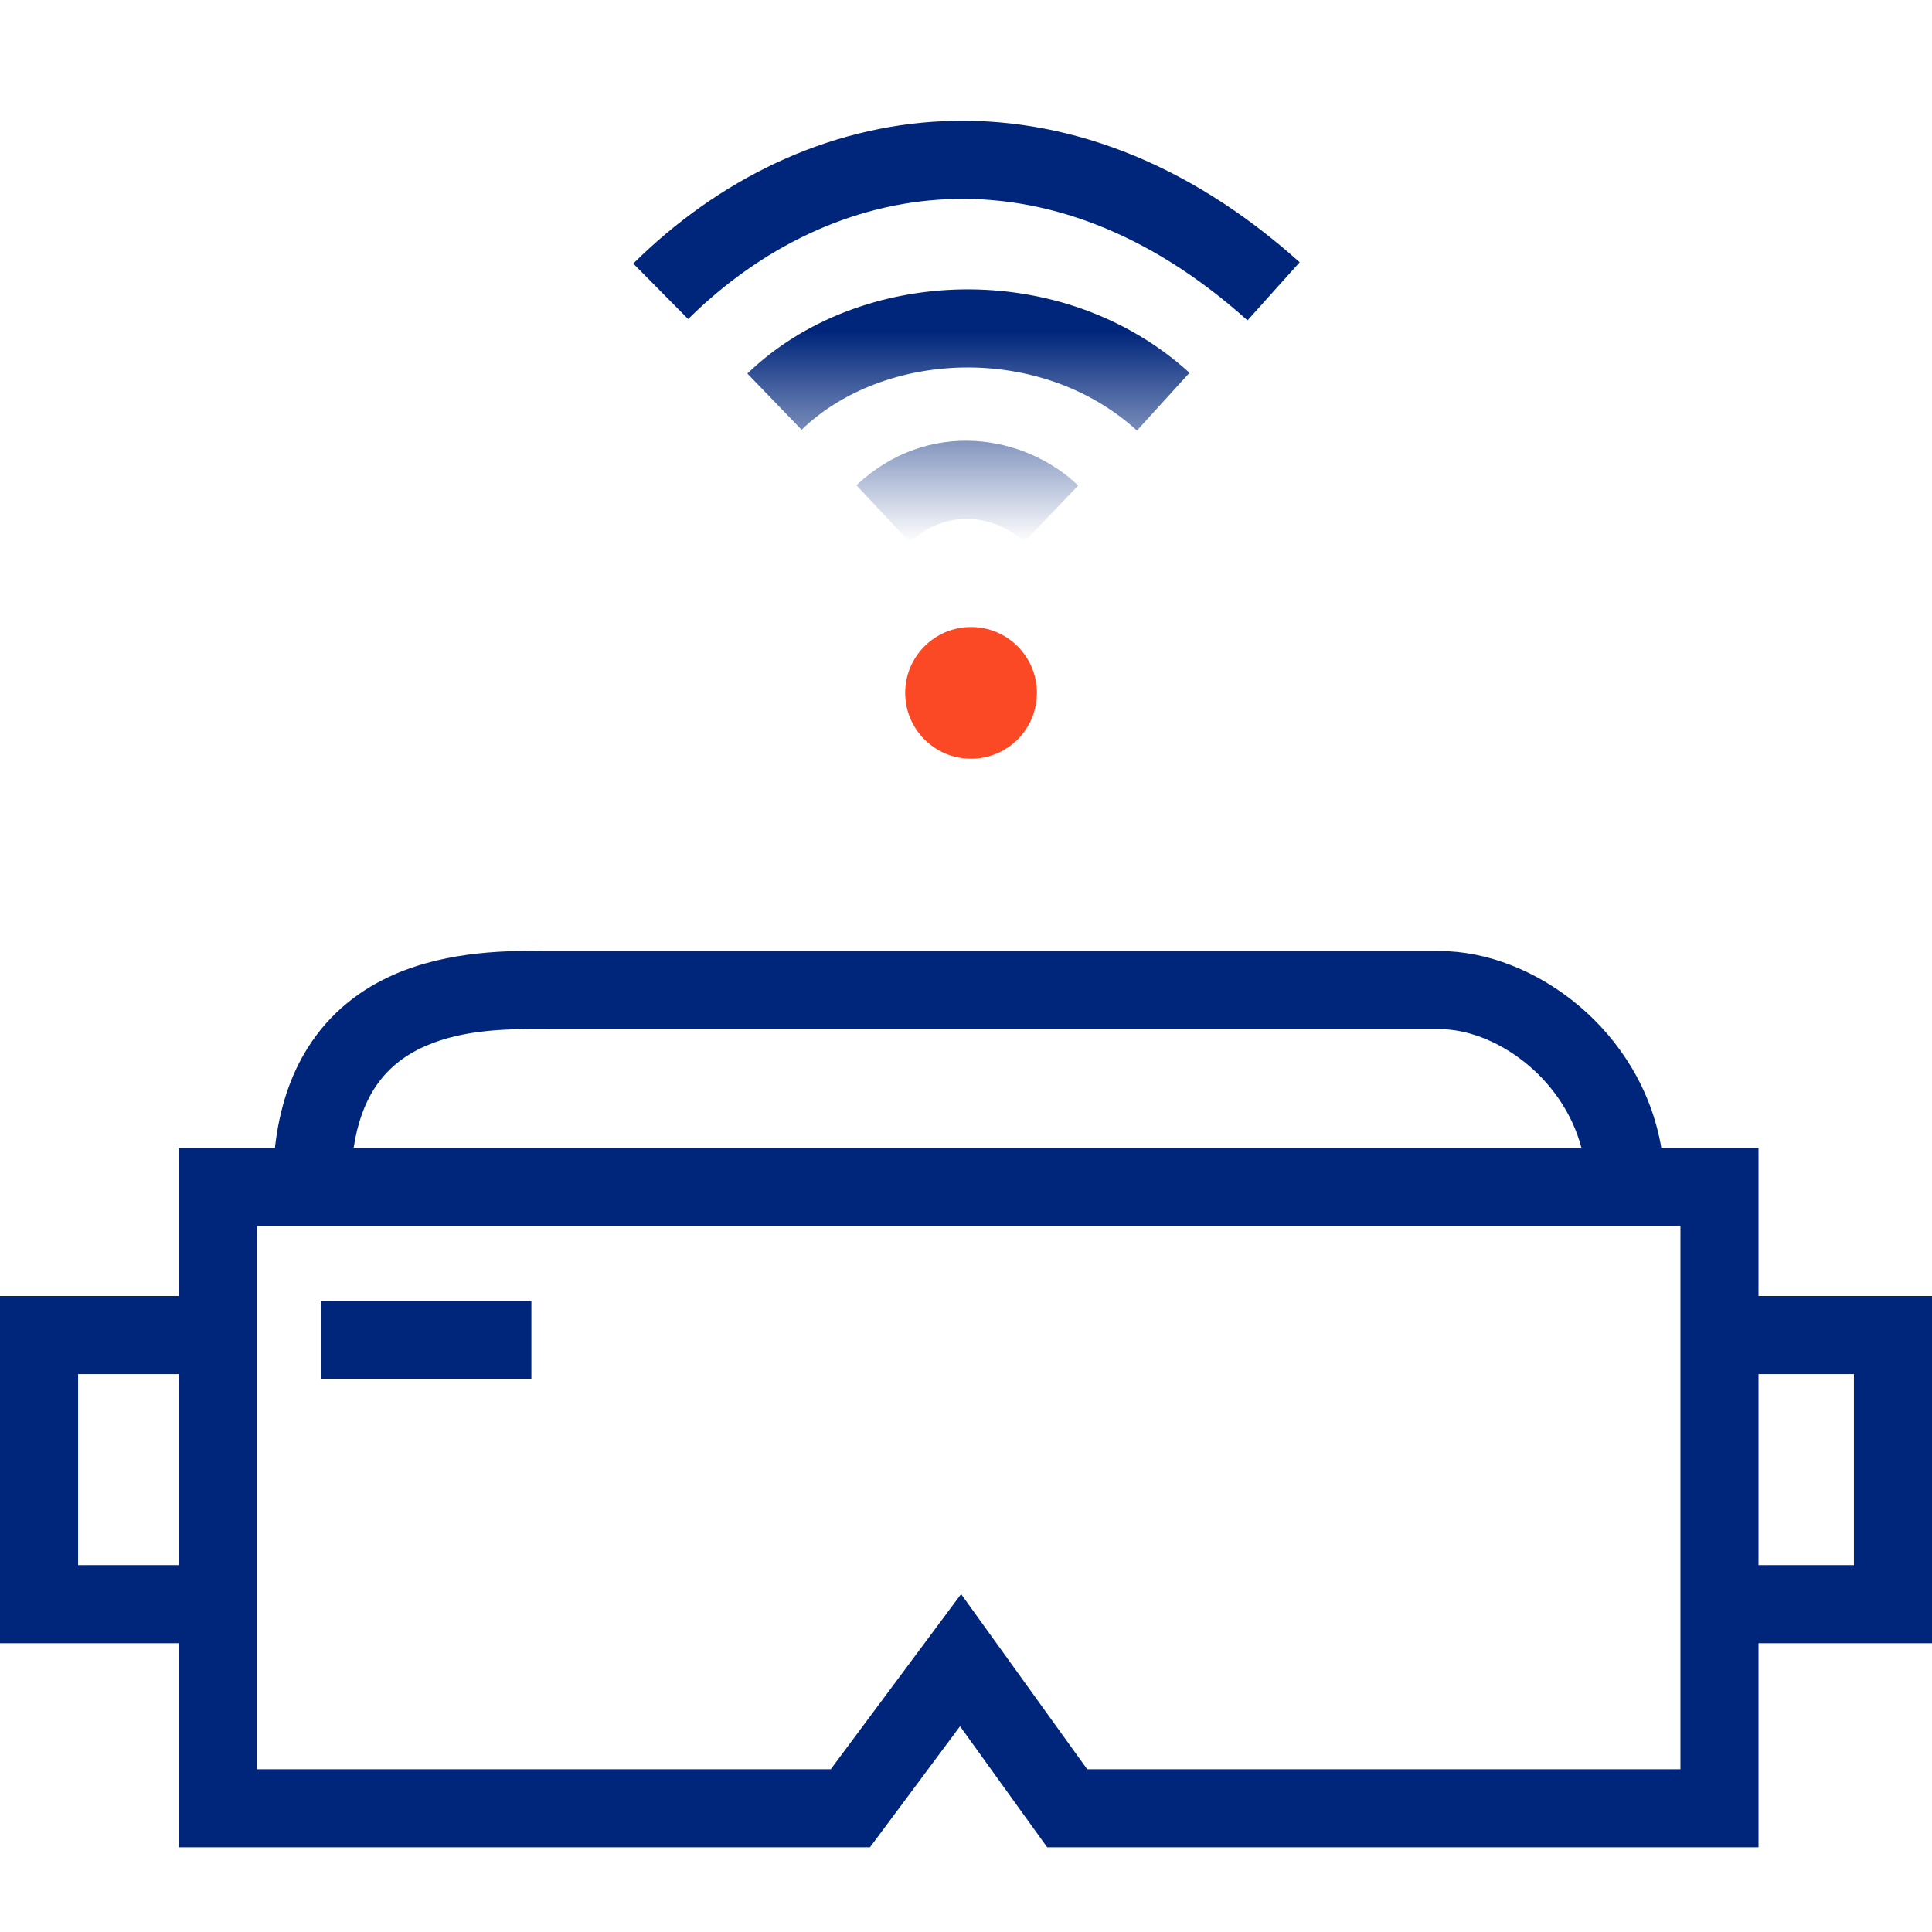 <svg width="48" height="48" viewBox="0 0 48 48" fill="none" xmlns="http://www.w3.org/2000/svg">
<path fill-rule="evenodd" clip-rule="evenodd" d="M23.533 4.949C21.161 5.053 18.913 6.131 17.097 7.927L15.733 6.548C17.84 4.464 20.527 3.138 23.448 3.01C26.381 2.882 29.448 3.965 32.29 6.516L30.994 7.96C28.479 5.702 25.894 4.845 23.533 4.949ZM28.248 10.697C25.842 8.51 21.951 8.712 19.915 10.678L18.568 9.281C21.34 6.607 26.391 6.387 29.553 9.262L28.248 10.697ZM25.445 13.464C24.747 12.795 23.522 12.61 22.604 13.471L21.277 12.056C23.059 10.385 25.461 10.791 26.788 12.063L25.445 13.464Z" fill="url(#paint0_linear)"/>
<path fill-rule="evenodd" clip-rule="evenodd" d="M6.83 28.519H4.444V32.199H0V40.825H4.444V45.896H21.614L23.852 42.889L26.017 45.896H43.69V40.825H48V32.199H43.69V28.519H41.275C40.782 25.605 38.124 23.628 35.762 23.628H13.72C13.657 23.628 13.587 23.627 13.509 23.627C12.718 23.619 11.161 23.604 9.768 24.222C8.974 24.574 8.207 25.14 7.646 26.032C7.22 26.709 6.94 27.532 6.83 28.519ZM8.786 28.519H39.291C38.822 26.742 37.13 25.568 35.762 25.568H13.72C13.651 25.568 13.579 25.568 13.504 25.567C12.679 25.564 11.54 25.558 10.555 25.995C10.048 26.22 9.609 26.555 9.288 27.064C9.067 27.417 8.881 27.887 8.786 28.519ZM43.69 34.139V38.885H46.06V34.139H43.69ZM4.444 38.885V34.139H1.94V38.885H4.444ZM6.385 30.459V43.956H20.64L23.878 39.604L27.011 43.956H41.75V30.459H6.385Z" fill="#00267B"/>
<path fill-rule="evenodd" clip-rule="evenodd" d="M13.202 34.255H7.972V32.315H13.202V34.255Z" fill="#00267B"/>
<g filter="url(#filter0_d)">
<circle cx="24.125" cy="17.213" r="4.09" fill="white"/>
</g>
<ellipse cx="24.125" cy="17.214" rx="1.636" ry="1.636" fill="#FB4825"/>
<defs>
<filter id="filter0_d" x="16.035" y="11.123" width="16.18" height="16.18" filterUnits="userSpaceOnUse" color-interpolation-filters="sRGB">
<feFlood flood-opacity="0" result="BackgroundImageFix"/>
<feColorMatrix in="SourceAlpha" type="matrix" values="0 0 0 0 0 0 0 0 0 0 0 0 0 0 0 0 0 0 127 0"/>
<feOffset dy="2"/>
<feGaussianBlur stdDeviation="2"/>
<feColorMatrix type="matrix" values="0 0 0 0 0 0 0 0 0 0 0 0 0 0 0 0 0 0 0.45 0"/>
<feBlend mode="normal" in2="BackgroundImageFix" result="effect1_dropShadow"/>
<feBlend mode="normal" in="SourceGraphic" in2="effect1_dropShadow" result="shape"/>
</filter>
<linearGradient id="paint0_linear" x1="24.011" y1="8.241" x2="24.011" y2="13.471" gradientUnits="userSpaceOnUse">
<stop stop-color="#00267B"/>
<stop offset="1" stop-color="#00267B" stop-opacity="0"/>
</linearGradient>
</defs>
</svg>
